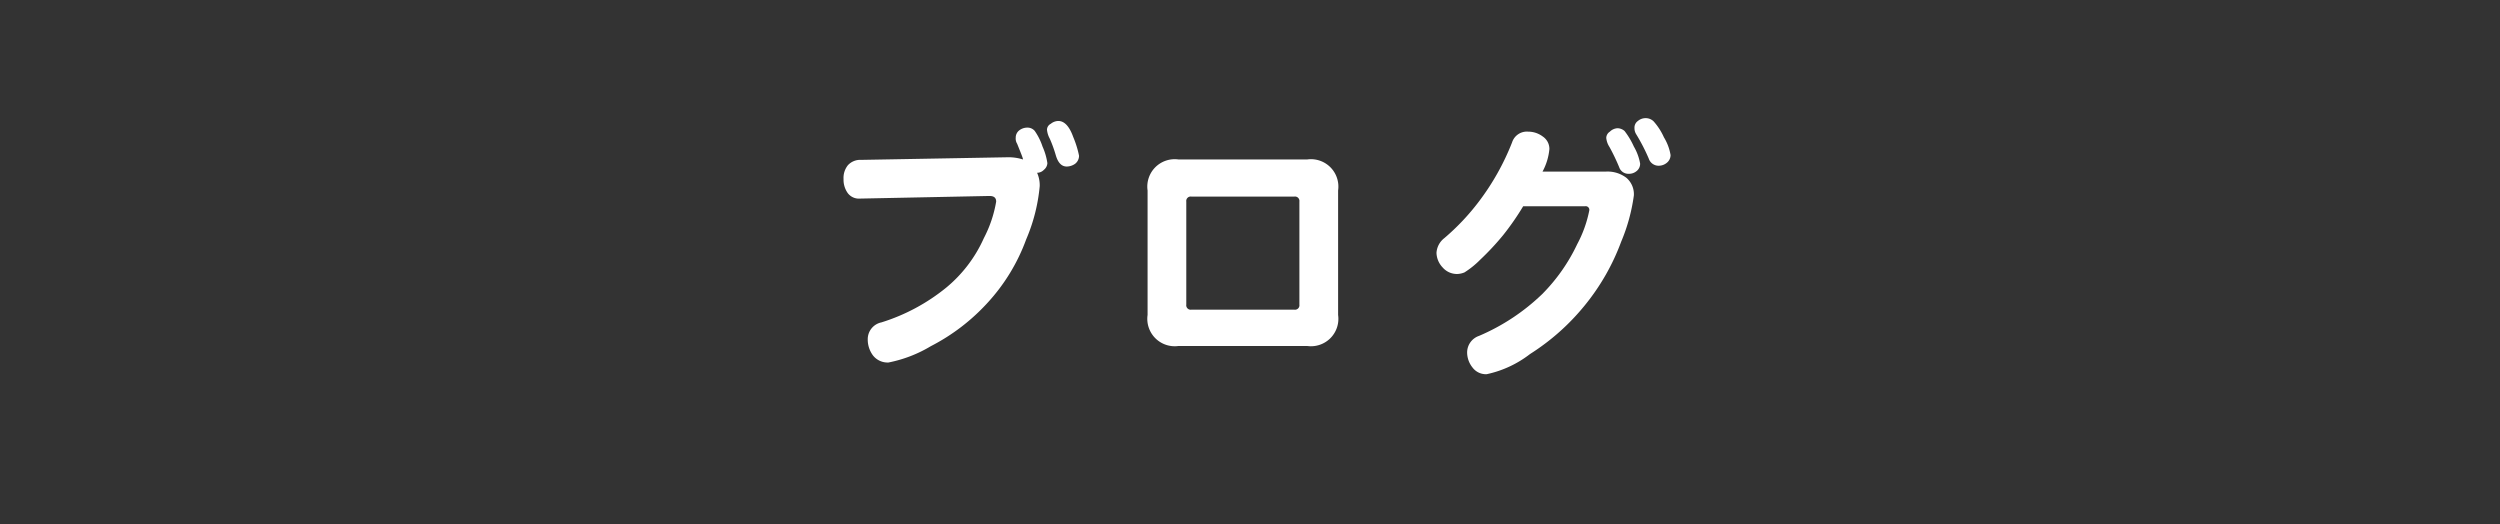 <svg xmlns="http://www.w3.org/2000/svg" viewBox="0 0 124 26"><rect x="0" y="0" width="124" height="26" fill="#333333" stroke="none"/><defs><style>.cls-1{fill:none;}.cls-2{fill:#fff;}</style></defs><g id="レイヤー_2" data-name="レイヤー 2"><g id="レイヤー_1-2" data-name="レイヤー 1"><g id="nav-menu6-on"><rect class="cls-1" width="124" height="26"/><path class="cls-2" d="M51.44,8.57a1.53,1.53,0,0,1,.13.66,8.7,8.7,0,0,1-.67,2.64A9.41,9.41,0,0,1,49,15a10,10,0,0,1-2.83,2.17,6.54,6.54,0,0,1-2.1.81.92.92,0,0,1-.77-.35,1.32,1.32,0,0,1-.26-.8.85.85,0,0,1,.68-.84,9.61,9.61,0,0,0,3.22-1.73,6.75,6.75,0,0,0,1.86-2.45A6.11,6.11,0,0,0,49.41,10c0-.19-.11-.28-.33-.28l-6.43.13a.69.69,0,0,1-.6-.27,1.14,1.14,0,0,1-.21-.7,1,1,0,0,1,.22-.69.83.83,0,0,1,.65-.26L50,7.8a2.35,2.35,0,0,1,.74.11c0-.07-.11-.33-.29-.78a.49.49,0,0,1-.07-.3.45.45,0,0,1,.17-.36.65.65,0,0,1,.4-.14.47.47,0,0,1,.37.16,3,3,0,0,1,.39.78,3.12,3.12,0,0,1,.24.82.45.45,0,0,1-.17.33A.47.47,0,0,1,51.44,8.57ZM52.49,6c.3,0,.55.26.74.79a4.93,4.93,0,0,1,.29.93.5.5,0,0,1-.19.4.73.73,0,0,1-.42.14c-.25,0-.43-.18-.54-.55a6.54,6.54,0,0,0-.3-.83,1.17,1.17,0,0,1-.14-.45.34.34,0,0,1,.19-.29A.61.61,0,0,1,52.49,6Z"/><path class="cls-2" d="M58.46,17.16a1.36,1.36,0,0,1-1.54-1.54V9.45a1.36,1.36,0,0,1,1.54-1.54h6.37a1.36,1.36,0,0,1,1.54,1.54v6.17a1.36,1.36,0,0,1-1.54,1.54Zm.38-2.05a.22.22,0,0,0,.25.25H64.2a.22.22,0,0,0,.25-.25V10a.22.22,0,0,0-.25-.25H59.09a.22.22,0,0,0-.25.25Z"/><path class="cls-2" d="M79.67,8.51a1.54,1.54,0,0,1,1,.31,1.07,1.07,0,0,1,.37.87,9,9,0,0,1-.63,2.3,11.06,11.06,0,0,1-1.8,3.15,11.25,11.25,0,0,1-2.72,2.42,5.34,5.34,0,0,1-2.15,1,.83.83,0,0,1-.71-.34,1.2,1.2,0,0,1-.26-.72.87.87,0,0,1,.59-.84,10.37,10.37,0,0,0,3.13-2.07,8.89,8.89,0,0,0,1.74-2.48,6,6,0,0,0,.6-1.68.18.18,0,0,0-.21-.2H75.55a13.12,13.12,0,0,1-1,1.44,13.12,13.12,0,0,1-1.13,1.21,4.39,4.39,0,0,1-.78.63,1,1,0,0,1-.37.08.94.94,0,0,1-.72-.33,1.09,1.09,0,0,1-.3-.72,1,1,0,0,1,.39-.73A11.39,11.39,0,0,0,73.35,10,12.23,12.23,0,0,0,75,7.06a.77.77,0,0,1,.8-.53,1.2,1.2,0,0,1,.72.24.74.74,0,0,1,.33.62,2.91,2.91,0,0,1-.34,1.12Zm.56-2.15a.54.54,0,0,1,.35.14,3.87,3.87,0,0,1,.46.77,2.57,2.57,0,0,1,.31.84.46.46,0,0,1-.18.38.58.58,0,0,1-.38.13.48.48,0,0,1-.48-.33,10.2,10.2,0,0,0-.48-1,1,1,0,0,1-.16-.45.38.38,0,0,1,.18-.31A.58.58,0,0,1,80.23,6.36Zm2.63,1.33a.49.49,0,0,1-.18.38.63.63,0,0,1-.41.15.51.51,0,0,1-.49-.35,9.38,9.38,0,0,0-.63-1.22.56.56,0,0,1-.08-.3A.4.4,0,0,1,81.24,6a.59.59,0,0,1,.39-.14.56.56,0,0,1,.39.16,3.09,3.09,0,0,1,.51.79A2.46,2.46,0,0,1,82.86,7.69Z"/></g></g></g></svg>